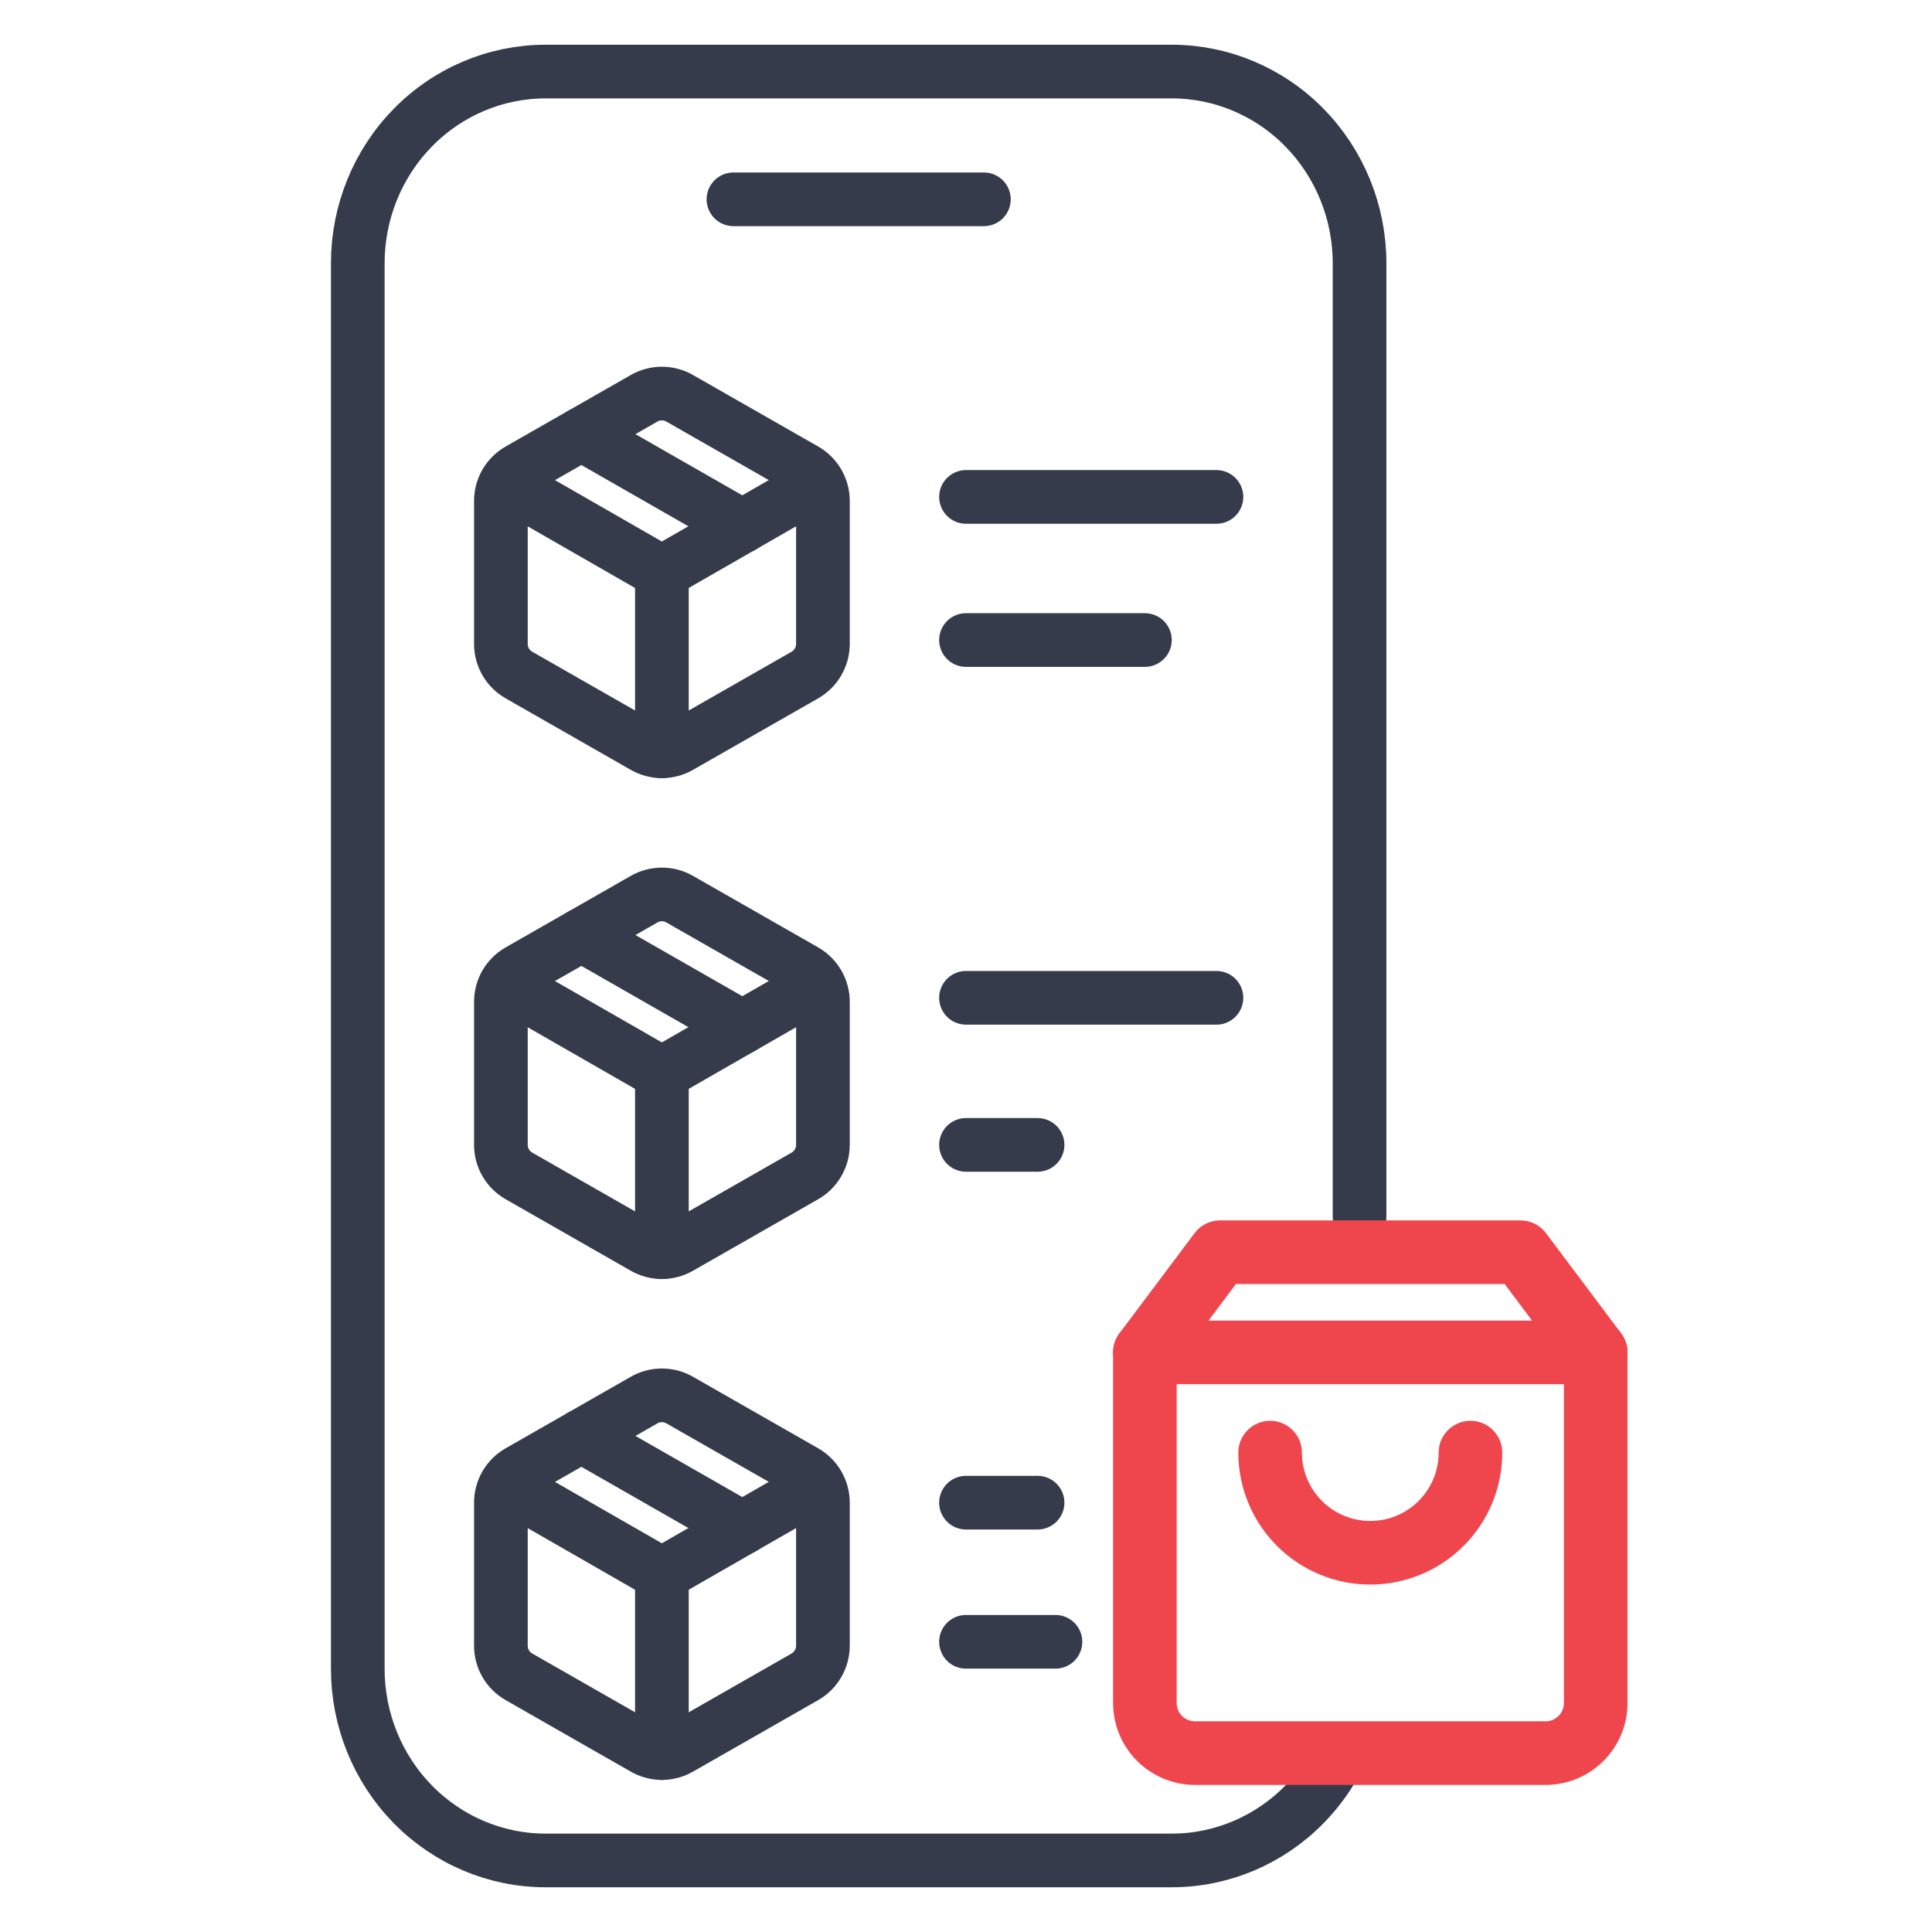 <?xml version="1.0" encoding="UTF-8"?>
<svg xmlns="http://www.w3.org/2000/svg" width="54" height="54" viewBox="0 0 54 54" fill="none">
  <path d="M20.5 5.571H27.5M37.465 49C37.212 49.525 36.875 50.01 36.462 50.431C35.478 51.436 34.142 52 32.75 52H15.25C13.858 52 12.522 51.436 11.538 50.431C10.553 49.426 10 48.064 10 46.643V7.357C10 5.936 10.553 4.574 11.538 3.569C12.522 2.564 13.858 2 15.25 2H20.5H27.5H32.75C34.142 2 35.478 2.564 36.462 3.569C37.447 4.574 38 5.936 38 7.357V12.018V23.679V29.839V34" stroke="#353B4A" stroke-width="1.5" stroke-linecap="round" stroke-linejoin="round"></path>
  <path d="M18 20.865C18.152 20.953 18.325 20.999 18.5 20.999C18.676 20.999 18.848 20.953 19 20.865L22.501 18.865C22.653 18.777 22.779 18.651 22.866 18.499C22.954 18.347 23.001 18.175 23.001 18V13.999C23.001 13.824 22.954 13.652 22.866 13.5C22.779 13.348 22.653 13.222 22.501 13.134L19 11.134C18.848 11.046 18.676 11 18.5 11C18.325 11 18.152 11.046 18 11.134L14.5 13.134C14.348 13.222 14.222 13.348 14.134 13.5C14.046 13.652 14 13.824 14 13.999V18C14 18.175 14.046 18.347 14.134 18.499C14.222 18.651 14.348 18.777 14.5 18.865L18 20.865Z" stroke="#353B4A" stroke-width="1.5" stroke-linecap="round" stroke-linejoin="round"></path>
  <path d="M18.5 21V16" stroke="#353B4A" stroke-width="1.5" stroke-linecap="round" stroke-linejoin="round"></path>
  <path d="M14.144 13.499L18.499 16L22.854 13.499" stroke="#353B4A" stroke-width="1.5" stroke-linecap="round" stroke-linejoin="round"></path>
  <path d="M16.25 12.134L20.75 14.71" stroke="#353B4A" stroke-width="1.5" stroke-linecap="round" stroke-linejoin="round"></path>
  <path d="M27 13.889H34" stroke="#353B4A" stroke-width="1.5" stroke-linecap="round" stroke-linejoin="round"></path>
  <path d="M27 17.889H32" stroke="#353B4A" stroke-width="1.5" stroke-linecap="round" stroke-linejoin="round"></path>
  <path d="M18 34.865C18.152 34.953 18.325 34.999 18.5 34.999C18.676 34.999 18.848 34.953 19 34.865L22.501 32.865C22.653 32.777 22.779 32.651 22.866 32.499C22.954 32.347 23.001 32.175 23.001 32V27.999C23.001 27.824 22.954 27.652 22.866 27.5C22.779 27.348 22.653 27.222 22.501 27.134L19 25.134C18.848 25.046 18.676 25 18.5 25C18.325 25 18.152 25.046 18 25.134L14.5 27.134C14.348 27.222 14.222 27.348 14.134 27.5C14.046 27.652 14 27.824 14 27.999V32C14 32.175 14.046 32.347 14.134 32.499C14.222 32.651 14.348 32.777 14.5 32.865L18 34.865Z" stroke="#353B4A" stroke-width="1.5" stroke-linecap="round" stroke-linejoin="round"></path>
  <path d="M18.5 35V30" stroke="#353B4A" stroke-width="1.5" stroke-linecap="round" stroke-linejoin="round"></path>
  <path d="M14.144 27.5L18.499 30L22.854 27.5" stroke="#353B4A" stroke-width="1.5" stroke-linecap="round" stroke-linejoin="round"></path>
  <path d="M16.25 26.134L20.75 28.709" stroke="#353B4A" stroke-width="1.5" stroke-linecap="round" stroke-linejoin="round"></path>
  <path d="M27 27.889H34" stroke="#353B4A" stroke-width="1.5" stroke-linecap="round" stroke-linejoin="round"></path>
  <path d="M27 32H29" stroke="#353B4A" stroke-width="1.5" stroke-linecap="round" stroke-linejoin="round"></path>
  <path d="M18 48.865C18.152 48.953 18.325 48.999 18.5 48.999C18.676 48.999 18.848 48.953 19 48.865L22.501 46.865C22.653 46.777 22.779 46.651 22.866 46.499C22.954 46.347 23.001 46.175 23.001 46V41.999C23.001 41.824 22.954 41.652 22.866 41.5C22.779 41.348 22.653 41.222 22.501 41.134L19 39.134C18.848 39.046 18.676 39 18.5 39C18.325 39 18.152 39.046 18 39.134L14.5 41.134C14.348 41.222 14.222 41.348 14.134 41.5C14.046 41.652 14 41.824 14 41.999V46C14 46.175 14.046 46.347 14.134 46.499C14.222 46.651 14.348 46.777 14.5 46.865L18 48.865Z" stroke="#353B4A" stroke-width="1.5" stroke-linecap="round" stroke-linejoin="round"></path>
  <path d="M18.5 49V44" stroke="#353B4A" stroke-width="1.5" stroke-linecap="round" stroke-linejoin="round"></path>
  <path d="M14.144 41.499L18.499 44L22.854 41.499" stroke="#353B4A" stroke-width="1.5" stroke-linecap="round" stroke-linejoin="round"></path>
  <path d="M16.25 40.134L20.75 42.709" stroke="#353B4A" stroke-width="1.5" stroke-linecap="round" stroke-linejoin="round"></path>
  <path d="M27 42H29" stroke="#353B4A" stroke-width="1.5" stroke-linecap="round" stroke-linejoin="round"></path>
  <path d="M27 45.889H29.5" stroke="#353B4A" stroke-width="1.5" stroke-linecap="round" stroke-linejoin="round"></path>
  <path d="M34.1 35L32 37.8V47.6C32 47.971 32.148 48.327 32.41 48.59C32.673 48.852 33.029 49 33.4 49H43.2C43.571 49 43.927 48.852 44.19 48.59C44.453 48.327 44.6 47.971 44.6 47.6V37.8L42.5 35H34.1Z" stroke="#EF464E" stroke-width="1.778" stroke-linecap="round" stroke-linejoin="round"></path>
  <path d="M32 37.8H44.6" stroke="#EF464E" stroke-width="1.778" stroke-linecap="round" stroke-linejoin="round"></path>
  <path d="M41.1 40.6C41.1 41.343 40.805 42.055 40.28 42.58C39.755 43.105 39.043 43.4 38.3 43.4C37.557 43.4 36.845 43.105 36.32 42.58C35.795 42.055 35.5 41.343 35.5 40.6" stroke="#EF464E" stroke-width="1.778" stroke-linecap="round" stroke-linejoin="round"></path>
</svg>
